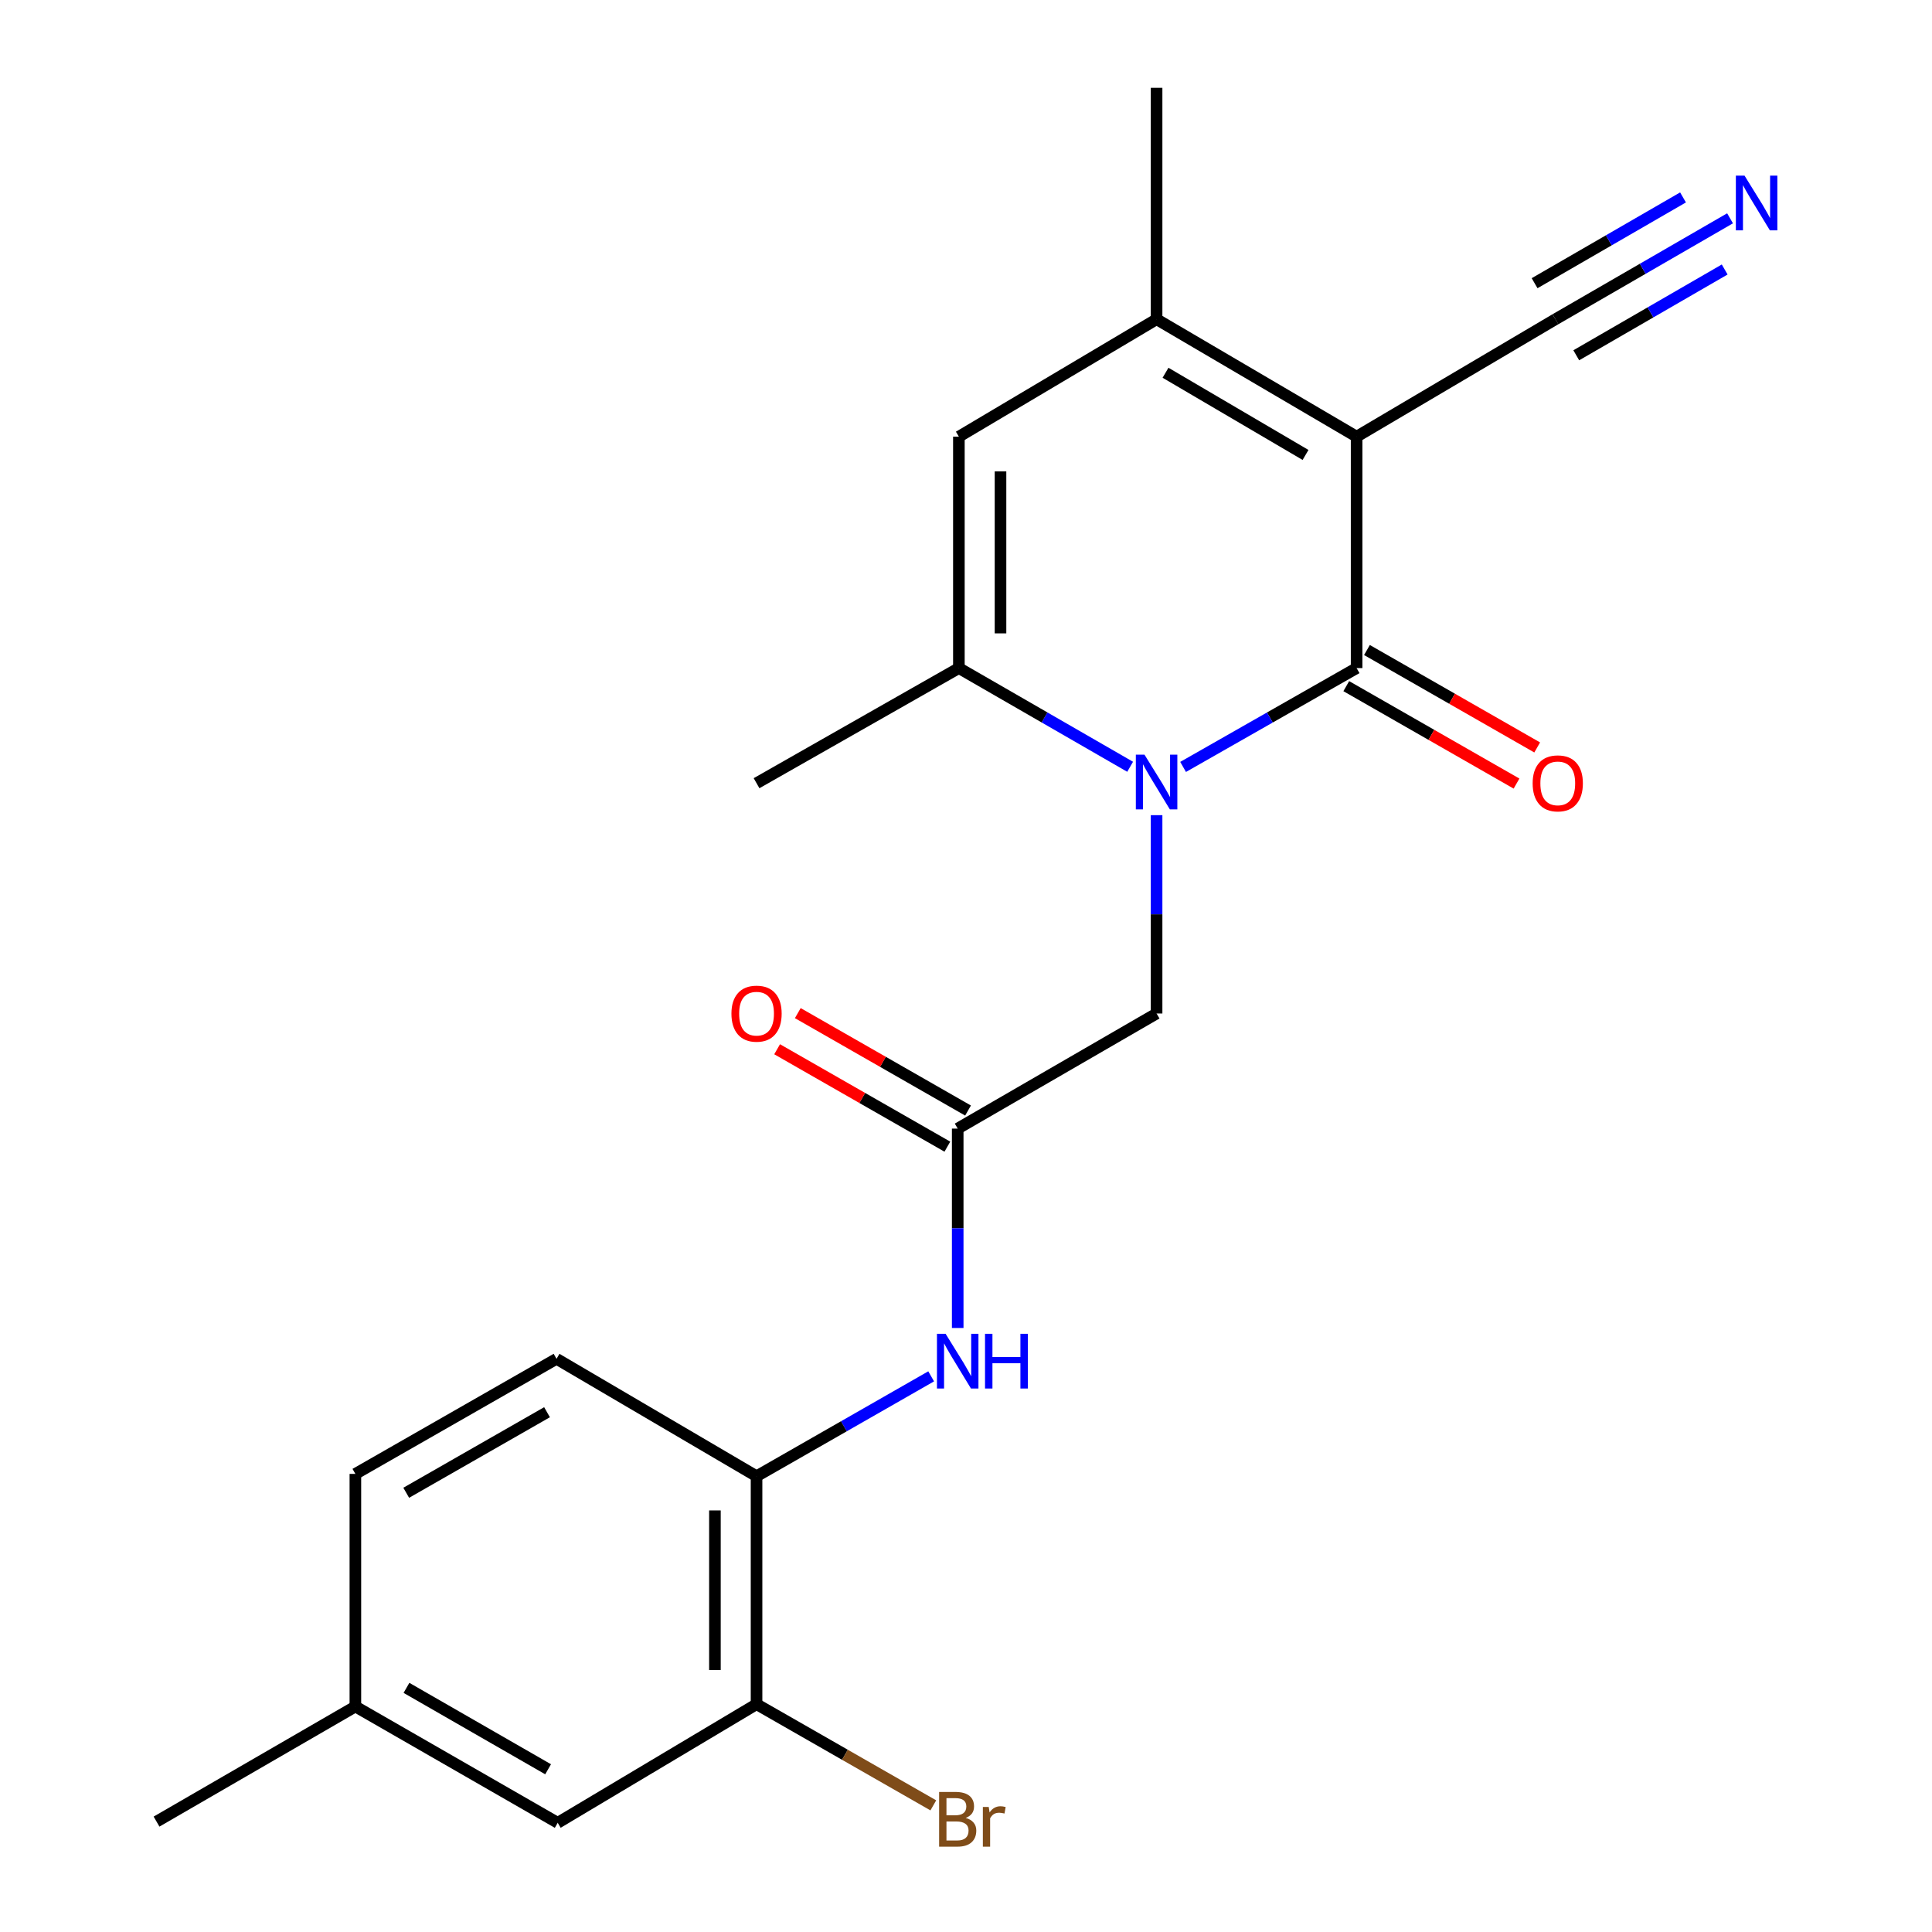 <?xml version='1.0' encoding='iso-8859-1'?>
<svg version='1.1' baseProfile='full'
              xmlns='http://www.w3.org/2000/svg'
                      xmlns:rdkit='http://www.rdkit.org/xml'
                      xmlns:xlink='http://www.w3.org/1999/xlink'
                  xml:space='preserve'
width='1000px' height='1000px' viewBox='0 0 1000 1000'>
<!-- END OF HEADER -->
<rect style='opacity:1.0;fill:#FFFFFF;stroke:none' width='1000' height='1000' x='0' y='0'> </rect>
<path class='bond-0' d='M 702.179,226.013 L 702.179,345.799' style='fill:none;fill-rule:evenodd;stroke:#000000;stroke-width:6px;stroke-linecap:butt;stroke-linejoin:miter;stroke-opacity:1' />
<path class='bond-2' d='M 702.179,226.013 L 598.649,165.24' style='fill:none;fill-rule:evenodd;stroke:#000000;stroke-width:6px;stroke-linecap:butt;stroke-linejoin:miter;stroke-opacity:1' />
<path class='bond-2' d='M 675.742,235.479 L 603.271,192.938' style='fill:none;fill-rule:evenodd;stroke:#000000;stroke-width:6px;stroke-linecap:butt;stroke-linejoin:miter;stroke-opacity:1' />
<path class='bond-5' d='M 702.179,226.013 L 805.087,165.24' style='fill:none;fill-rule:evenodd;stroke:#000000;stroke-width:6px;stroke-linecap:butt;stroke-linejoin:miter;stroke-opacity:1' />
<path class='bond-1' d='M 702.179,345.799 L 657.274,371.38' style='fill:none;fill-rule:evenodd;stroke:#000000;stroke-width:6px;stroke-linecap:butt;stroke-linejoin:miter;stroke-opacity:1' />
<path class='bond-1' d='M 657.274,371.38 L 612.368,396.961' style='fill:none;fill-rule:evenodd;stroke:#0000FF;stroke-width:6px;stroke-linecap:butt;stroke-linejoin:miter;stroke-opacity:1' />
<path class='bond-12' d='M 696.828,355.149 L 740.887,380.364' style='fill:none;fill-rule:evenodd;stroke:#000000;stroke-width:6px;stroke-linecap:butt;stroke-linejoin:miter;stroke-opacity:1' />
<path class='bond-12' d='M 740.887,380.364 L 784.946,405.58' style='fill:none;fill-rule:evenodd;stroke:#FF0000;stroke-width:6px;stroke-linecap:butt;stroke-linejoin:miter;stroke-opacity:1' />
<path class='bond-12' d='M 707.531,336.449 L 751.59,361.664' style='fill:none;fill-rule:evenodd;stroke:#000000;stroke-width:6px;stroke-linecap:butt;stroke-linejoin:miter;stroke-opacity:1' />
<path class='bond-12' d='M 751.59,361.664 L 795.648,386.88' style='fill:none;fill-rule:evenodd;stroke:#FF0000;stroke-width:6px;stroke-linecap:butt;stroke-linejoin:miter;stroke-opacity:1' />
<path class='bond-8' d='M 598.649,421.931 L 598.649,473.258' style='fill:none;fill-rule:evenodd;stroke:#0000FF;stroke-width:6px;stroke-linecap:butt;stroke-linejoin:miter;stroke-opacity:1' />
<path class='bond-8' d='M 598.649,473.258 L 598.649,524.585' style='fill:none;fill-rule:evenodd;stroke:#000000;stroke-width:6px;stroke-linecap:butt;stroke-linejoin:miter;stroke-opacity:1' />
<path class='bond-22' d='M 584.956,396.884 L 540.636,371.341' style='fill:none;fill-rule:evenodd;stroke:#0000FF;stroke-width:6px;stroke-linecap:butt;stroke-linejoin:miter;stroke-opacity:1' />
<path class='bond-22' d='M 540.636,371.341 L 496.316,345.799' style='fill:none;fill-rule:evenodd;stroke:#000000;stroke-width:6px;stroke-linecap:butt;stroke-linejoin:miter;stroke-opacity:1' />
<path class='bond-4' d='M 598.649,165.24 L 496.316,226.013' style='fill:none;fill-rule:evenodd;stroke:#000000;stroke-width:6px;stroke-linecap:butt;stroke-linejoin:miter;stroke-opacity:1' />
<path class='bond-19' d='M 598.649,165.24 L 598.649,45.455' style='fill:none;fill-rule:evenodd;stroke:#000000;stroke-width:6px;stroke-linecap:butt;stroke-linejoin:miter;stroke-opacity:1' />
<path class='bond-3' d='M 496.316,345.799 L 496.316,226.013' style='fill:none;fill-rule:evenodd;stroke:#000000;stroke-width:6px;stroke-linecap:butt;stroke-linejoin:miter;stroke-opacity:1' />
<path class='bond-3' d='M 517.862,327.831 L 517.862,243.981' style='fill:none;fill-rule:evenodd;stroke:#000000;stroke-width:6px;stroke-linecap:butt;stroke-linejoin:miter;stroke-opacity:1' />
<path class='bond-20' d='M 496.316,345.799 L 391.589,405.386' style='fill:none;fill-rule:evenodd;stroke:#000000;stroke-width:6px;stroke-linecap:butt;stroke-linejoin:miter;stroke-opacity:1' />
<path class='bond-9' d='M 805.087,165.24 L 850.278,139.12' style='fill:none;fill-rule:evenodd;stroke:#000000;stroke-width:6px;stroke-linecap:butt;stroke-linejoin:miter;stroke-opacity:1' />
<path class='bond-9' d='M 850.278,139.12 L 895.469,113' style='fill:none;fill-rule:evenodd;stroke:#0000FF;stroke-width:6px;stroke-linecap:butt;stroke-linejoin:miter;stroke-opacity:1' />
<path class='bond-9' d='M 815.869,183.895 L 854.282,161.693' style='fill:none;fill-rule:evenodd;stroke:#000000;stroke-width:6px;stroke-linecap:butt;stroke-linejoin:miter;stroke-opacity:1' />
<path class='bond-9' d='M 854.282,161.693 L 892.694,139.49' style='fill:none;fill-rule:evenodd;stroke:#0000FF;stroke-width:6px;stroke-linecap:butt;stroke-linejoin:miter;stroke-opacity:1' />
<path class='bond-9' d='M 794.305,146.586 L 832.717,124.384' style='fill:none;fill-rule:evenodd;stroke:#000000;stroke-width:6px;stroke-linecap:butt;stroke-linejoin:miter;stroke-opacity:1' />
<path class='bond-9' d='M 832.717,124.384 L 871.13,102.181' style='fill:none;fill-rule:evenodd;stroke:#0000FF;stroke-width:6px;stroke-linecap:butt;stroke-linejoin:miter;stroke-opacity:1' />
<path class='bond-6' d='M 495.706,584.161 L 598.649,524.585' style='fill:none;fill-rule:evenodd;stroke:#000000;stroke-width:6px;stroke-linecap:butt;stroke-linejoin:miter;stroke-opacity:1' />
<path class='bond-7' d='M 495.706,584.161 L 495.706,635.763' style='fill:none;fill-rule:evenodd;stroke:#000000;stroke-width:6px;stroke-linecap:butt;stroke-linejoin:miter;stroke-opacity:1' />
<path class='bond-7' d='M 495.706,635.763 L 495.706,687.364' style='fill:none;fill-rule:evenodd;stroke:#0000FF;stroke-width:6px;stroke-linecap:butt;stroke-linejoin:miter;stroke-opacity:1' />
<path class='bond-14' d='M 501.056,574.811 L 456.997,549.6' style='fill:none;fill-rule:evenodd;stroke:#000000;stroke-width:6px;stroke-linecap:butt;stroke-linejoin:miter;stroke-opacity:1' />
<path class='bond-14' d='M 456.997,549.6 L 412.938,524.389' style='fill:none;fill-rule:evenodd;stroke:#FF0000;stroke-width:6px;stroke-linecap:butt;stroke-linejoin:miter;stroke-opacity:1' />
<path class='bond-14' d='M 490.355,593.512 L 446.296,568.301' style='fill:none;fill-rule:evenodd;stroke:#000000;stroke-width:6px;stroke-linecap:butt;stroke-linejoin:miter;stroke-opacity:1' />
<path class='bond-14' d='M 446.296,568.301 L 402.237,543.091' style='fill:none;fill-rule:evenodd;stroke:#FF0000;stroke-width:6px;stroke-linecap:butt;stroke-linejoin:miter;stroke-opacity:1' />
<path class='bond-10' d='M 481.967,712.393 L 436.778,738.245' style='fill:none;fill-rule:evenodd;stroke:#0000FF;stroke-width:6px;stroke-linecap:butt;stroke-linejoin:miter;stroke-opacity:1' />
<path class='bond-10' d='M 436.778,738.245 L 391.589,764.097' style='fill:none;fill-rule:evenodd;stroke:#000000;stroke-width:6px;stroke-linecap:butt;stroke-linejoin:miter;stroke-opacity:1' />
<path class='bond-11' d='M 391.589,764.097 L 391.589,882.087' style='fill:none;fill-rule:evenodd;stroke:#000000;stroke-width:6px;stroke-linecap:butt;stroke-linejoin:miter;stroke-opacity:1' />
<path class='bond-11' d='M 370.042,781.796 L 370.042,864.389' style='fill:none;fill-rule:evenodd;stroke:#000000;stroke-width:6px;stroke-linecap:butt;stroke-linejoin:miter;stroke-opacity:1' />
<path class='bond-15' d='M 391.589,764.097 L 288.059,703.324' style='fill:none;fill-rule:evenodd;stroke:#000000;stroke-width:6px;stroke-linecap:butt;stroke-linejoin:miter;stroke-opacity:1' />
<path class='bond-13' d='M 391.589,882.087 L 288.669,943.482' style='fill:none;fill-rule:evenodd;stroke:#000000;stroke-width:6px;stroke-linecap:butt;stroke-linejoin:miter;stroke-opacity:1' />
<path class='bond-16' d='M 391.589,882.087 L 437.338,908.27' style='fill:none;fill-rule:evenodd;stroke:#000000;stroke-width:6px;stroke-linecap:butt;stroke-linejoin:miter;stroke-opacity:1' />
<path class='bond-16' d='M 437.338,908.27 L 483.086,934.453' style='fill:none;fill-rule:evenodd;stroke:#7F4C19;stroke-width:6px;stroke-linecap:butt;stroke-linejoin:miter;stroke-opacity:1' />
<path class='bond-23' d='M 288.669,943.482 L 183.942,883.284' style='fill:none;fill-rule:evenodd;stroke:#000000;stroke-width:6px;stroke-linecap:butt;stroke-linejoin:miter;stroke-opacity:1' />
<path class='bond-23' d='M 283.698,915.772 L 210.388,873.634' style='fill:none;fill-rule:evenodd;stroke:#000000;stroke-width:6px;stroke-linecap:butt;stroke-linejoin:miter;stroke-opacity:1' />
<path class='bond-18' d='M 288.059,703.324 L 183.942,762.888' style='fill:none;fill-rule:evenodd;stroke:#000000;stroke-width:6px;stroke-linecap:butt;stroke-linejoin:miter;stroke-opacity:1' />
<path class='bond-18' d='M 283.14,730.961 L 210.259,772.656' style='fill:none;fill-rule:evenodd;stroke:#000000;stroke-width:6px;stroke-linecap:butt;stroke-linejoin:miter;stroke-opacity:1' />
<path class='bond-17' d='M 183.942,883.284 L 183.942,762.888' style='fill:none;fill-rule:evenodd;stroke:#000000;stroke-width:6px;stroke-linecap:butt;stroke-linejoin:miter;stroke-opacity:1' />
<path class='bond-21' d='M 183.942,883.284 L 81.022,942.86' style='fill:none;fill-rule:evenodd;stroke:#000000;stroke-width:6px;stroke-linecap:butt;stroke-linejoin:miter;stroke-opacity:1' />
<path  class='atom-2' d='M 592.389 390.616
L 601.669 405.616
Q 602.589 407.096, 604.069 409.776
Q 605.549 412.456, 605.629 412.616
L 605.629 390.616
L 609.389 390.616
L 609.389 418.936
L 605.509 418.936
L 595.549 402.536
Q 594.389 400.616, 593.149 398.416
Q 591.949 396.216, 591.589 395.536
L 591.589 418.936
L 587.909 418.936
L 587.909 390.616
L 592.389 390.616
' fill='#0000FF'/>
<path  class='atom-8' d='M 489.446 690.373
L 498.726 705.373
Q 499.646 706.853, 501.126 709.533
Q 502.606 712.213, 502.686 712.373
L 502.686 690.373
L 506.446 690.373
L 506.446 718.693
L 502.566 718.693
L 492.606 702.293
Q 491.446 700.373, 490.206 698.173
Q 489.006 695.973, 488.646 695.293
L 488.646 718.693
L 484.966 718.693
L 484.966 690.373
L 489.446 690.373
' fill='#0000FF'/>
<path  class='atom-8' d='M 509.846 690.373
L 513.686 690.373
L 513.686 702.413
L 528.166 702.413
L 528.166 690.373
L 532.006 690.373
L 532.006 718.693
L 528.166 718.693
L 528.166 705.613
L 513.686 705.613
L 513.686 718.693
L 509.846 718.693
L 509.846 690.373
' fill='#0000FF'/>
<path  class='atom-10' d='M 902.956 90.894
L 912.236 105.894
Q 913.156 107.374, 914.636 110.054
Q 916.116 112.734, 916.196 112.894
L 916.196 90.894
L 919.956 90.894
L 919.956 119.214
L 916.076 119.214
L 906.116 102.814
Q 904.956 100.894, 903.716 98.694
Q 902.516 96.494, 902.156 95.814
L 902.156 119.214
L 898.476 119.214
L 898.476 90.894
L 902.956 90.894
' fill='#0000FF'/>
<path  class='atom-13' d='M 793.296 405.466
Q 793.296 398.666, 796.656 394.866
Q 800.016 391.066, 806.296 391.066
Q 812.576 391.066, 815.936 394.866
Q 819.296 398.666, 819.296 405.466
Q 819.296 412.346, 815.896 416.266
Q 812.496 420.146, 806.296 420.146
Q 800.056 420.146, 796.656 416.266
Q 793.296 412.386, 793.296 405.466
M 806.296 416.946
Q 810.616 416.946, 812.936 414.066
Q 815.296 411.146, 815.296 405.466
Q 815.296 399.906, 812.936 397.106
Q 810.616 394.266, 806.296 394.266
Q 801.976 394.266, 799.616 397.066
Q 797.296 399.866, 797.296 405.466
Q 797.296 411.186, 799.616 414.066
Q 801.976 416.946, 806.296 416.946
' fill='#FF0000'/>
<path  class='atom-15' d='M 378.589 524.665
Q 378.589 517.865, 381.949 514.065
Q 385.309 510.265, 391.589 510.265
Q 397.869 510.265, 401.229 514.065
Q 404.589 517.865, 404.589 524.665
Q 404.589 531.545, 401.189 535.465
Q 397.789 539.345, 391.589 539.345
Q 385.349 539.345, 381.949 535.465
Q 378.589 531.585, 378.589 524.665
M 391.589 536.145
Q 395.909 536.145, 398.229 533.265
Q 400.589 530.345, 400.589 524.665
Q 400.589 519.105, 398.229 516.305
Q 395.909 513.465, 391.589 513.465
Q 387.269 513.465, 384.909 516.265
Q 382.589 519.065, 382.589 524.665
Q 382.589 530.385, 384.909 533.265
Q 387.269 536.145, 391.589 536.145
' fill='#FF0000'/>
<path  class='atom-17' d='M 499.846 940.955
Q 502.566 941.715, 503.926 943.395
Q 505.326 945.035, 505.326 947.475
Q 505.326 951.395, 502.806 953.635
Q 500.326 955.835, 495.606 955.835
L 486.086 955.835
L 486.086 927.515
L 494.446 927.515
Q 499.286 927.515, 501.726 929.475
Q 504.166 931.435, 504.166 935.035
Q 504.166 939.315, 499.846 940.955
M 489.886 930.715
L 489.886 939.595
L 494.446 939.595
Q 497.246 939.595, 498.686 938.475
Q 500.166 937.315, 500.166 935.035
Q 500.166 930.715, 494.446 930.715
L 489.886 930.715
M 495.606 952.635
Q 498.366 952.635, 499.846 951.315
Q 501.326 949.995, 501.326 947.475
Q 501.326 945.155, 499.686 943.995
Q 498.086 942.795, 495.006 942.795
L 489.886 942.795
L 489.886 952.635
L 495.606 952.635
' fill='#7F4C19'/>
<path  class='atom-17' d='M 511.766 935.275
L 512.206 938.115
Q 514.366 934.915, 517.886 934.915
Q 519.006 934.915, 520.526 935.315
L 519.926 938.675
Q 518.206 938.275, 517.246 938.275
Q 515.566 938.275, 514.446 938.955
Q 513.366 939.595, 512.486 941.155
L 512.486 955.835
L 508.726 955.835
L 508.726 935.275
L 511.766 935.275
' fill='#7F4C19'/>
</svg>

